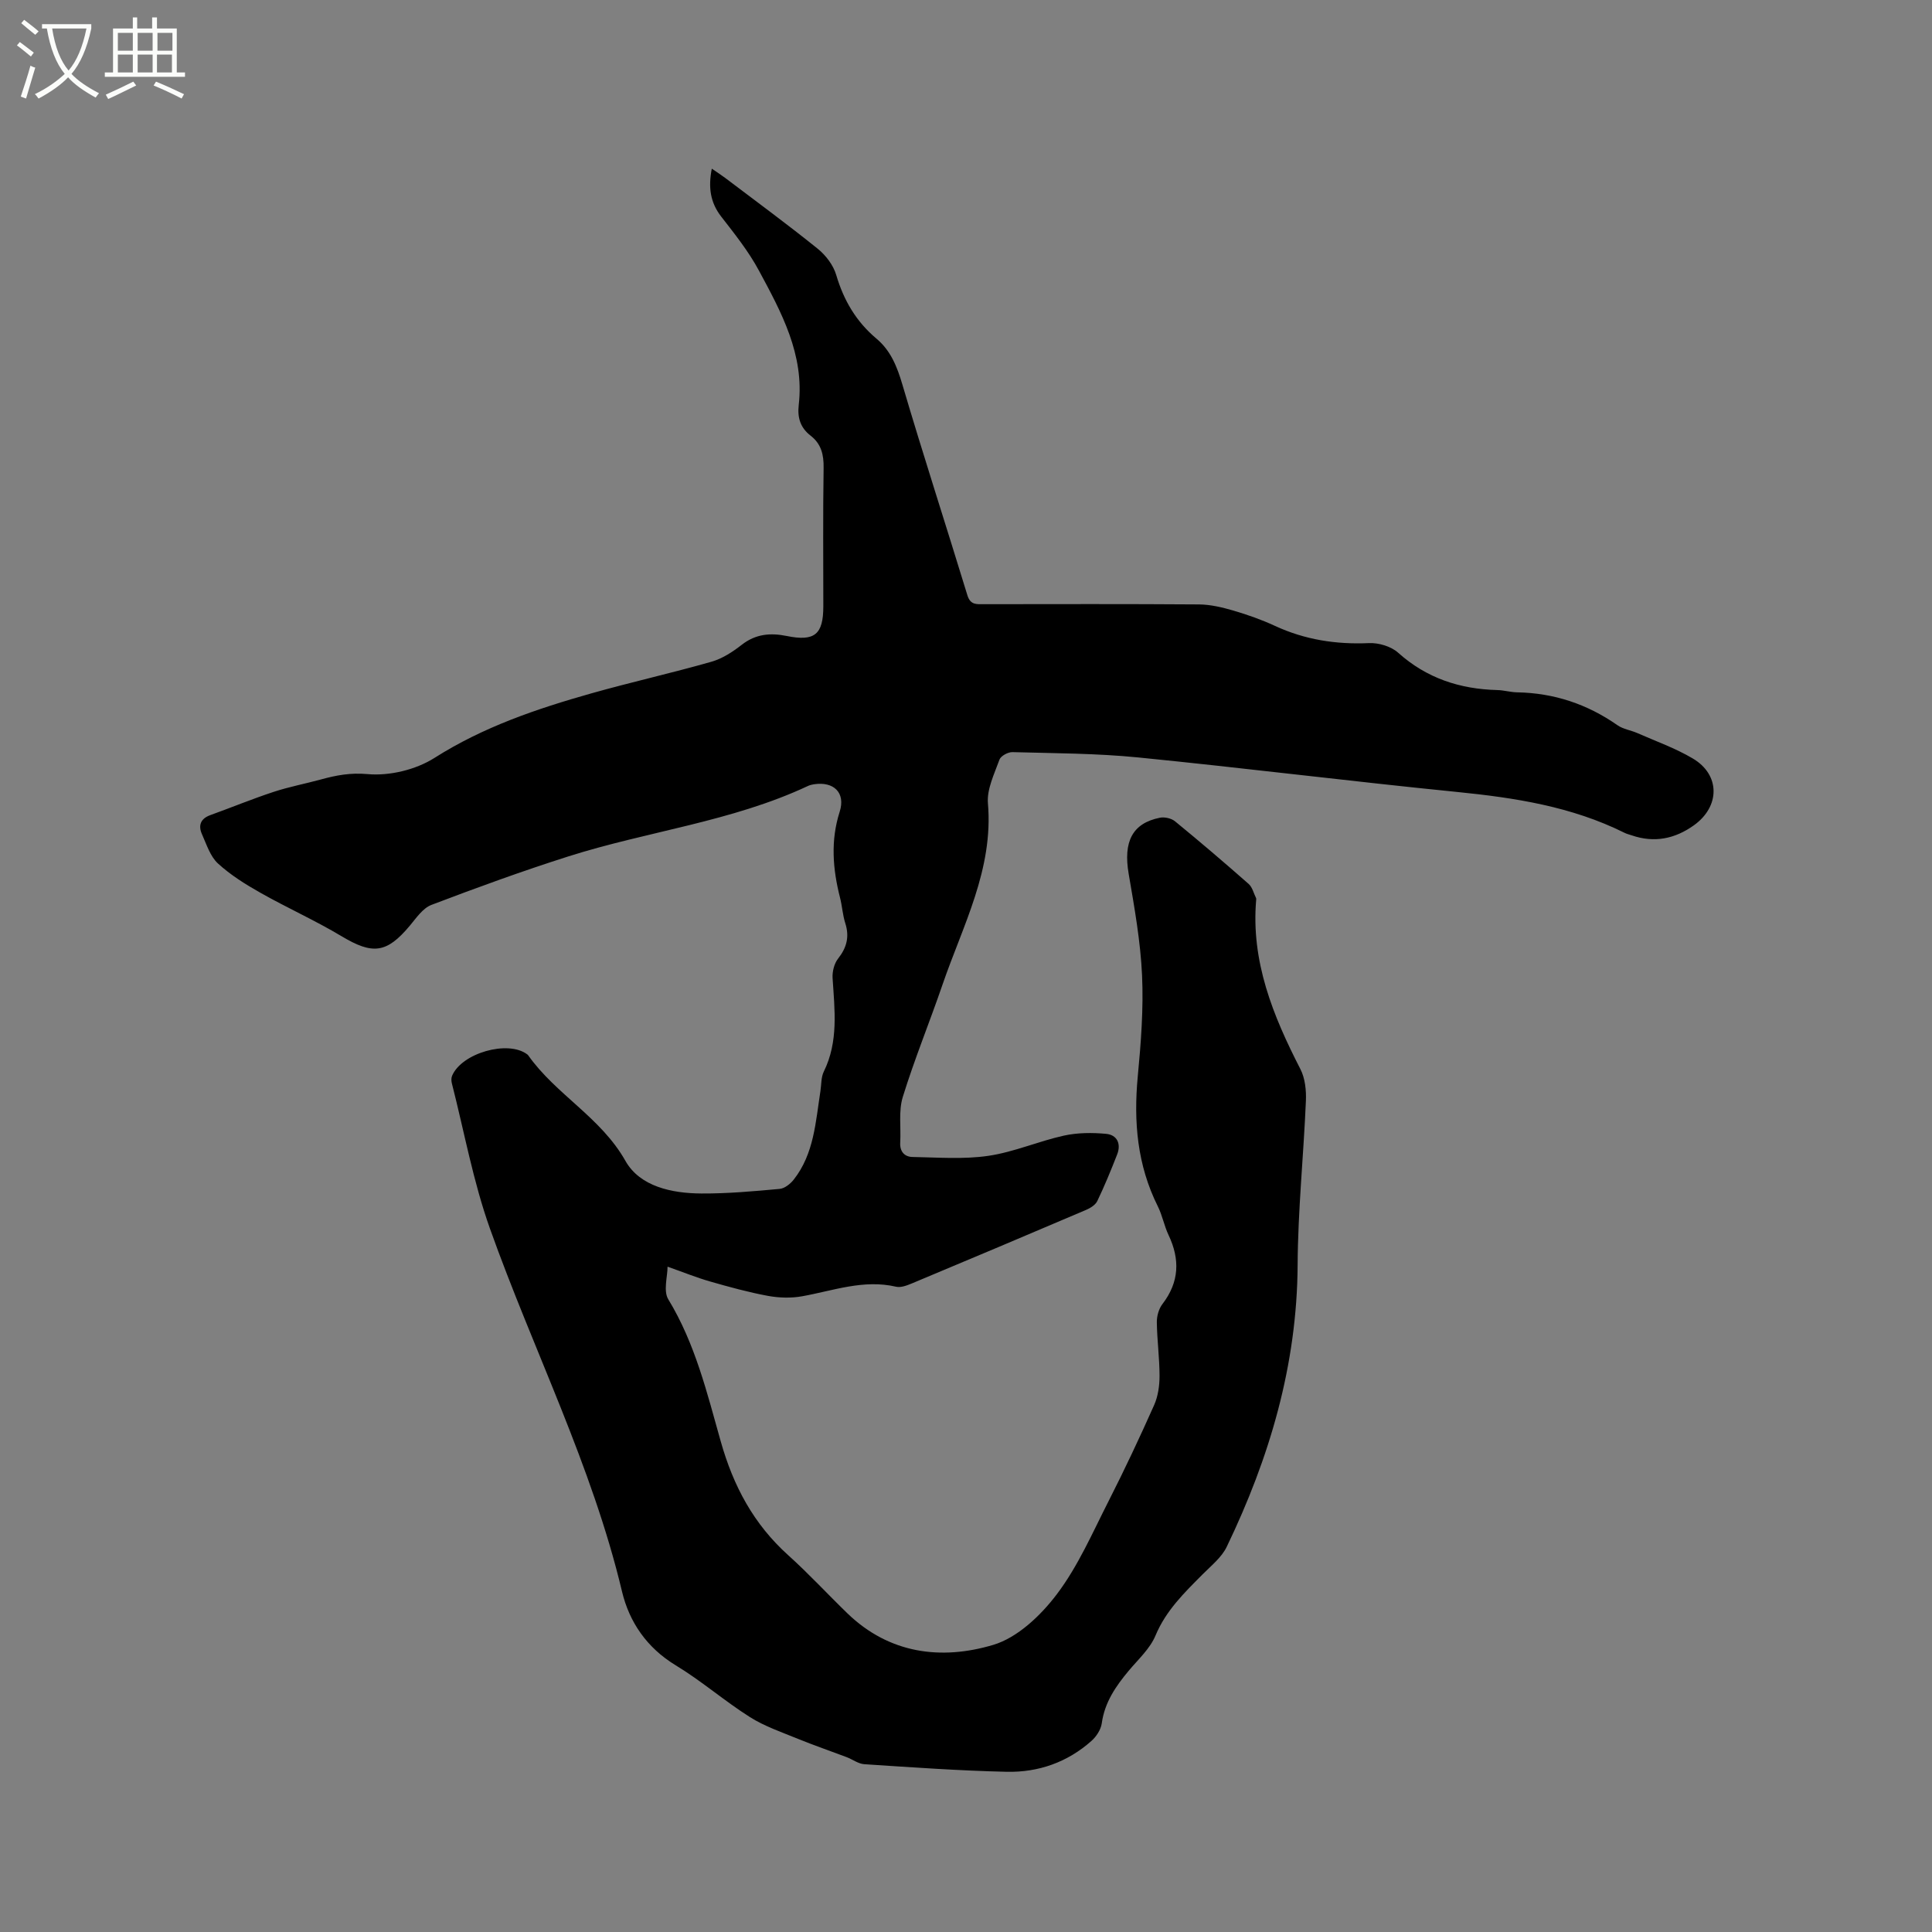 <svg enable-background="new 0 0 400 400" viewBox="0 0 400 400" xmlns="http://www.w3.org/2000/svg"><rect x="0" y="0" width="400" height="400" fill="#808080" stroke="none"/><path d="m6.4 11.7c-1-.8-1.9-1.6-2.9-2.3l.6-.7c.9.7 1.9 1.4 2.9 2.2zm-2.1 8.3c.7-2.1 1.4-4.2 2-6.4.2.1.6.3 1 .4-.7 2.3-1.3 4.4-1.9 6.4zm3-12.8c-1.1-.9-2.1-1.7-2.9-2.4l.6-.7c1 .8 2 1.5 3 2.4zm1.4-1.3v-.9h10.2v.9c-.9 4.2-2.3 7.3-4.1 9.4 1.3 1.4 3.2 2.7 5.7 4-.2.2-.4.5-.7.9-2.5-1.4-4.4-2.7-5.7-4.2-1.4 1.5-3.5 3-6.1 4.4 0 0 0 0-.1-.1-.3-.4-.5-.7-.7-.8 2.7-1.3 4.7-2.8 6.2-4.2-1.8-2.2-3-5.3-3.7-9.4zm9.2 0h-7.1c.6 3.8 1.7 6.7 3.4 8.7 1.7-2 2.9-4.8 3.7-8.7z" fill="#fbfcfa"/><path d="m31.6 3.6h.9v2.3h4.1v9.1h1.7v.9h-16.6v-.9h1.7v-9.1h4.1v-2.3h.9v2.3h3.1v-2.3zm-4 13.3.6.8c-1.9.9-3.8 1.9-5.8 2.8-.2-.3-.3-.6-.5-.9 2-.9 3.9-1.8 5.7-2.7zm-3.2-10.1v3.7h3.1v-3.7zm0 4.5v3.7h3.1v-3.7zm4.1-4.5v3.7h3.1v-3.7zm0 4.5v3.7h3.1v-3.7zm9.1 9.1c-2.1-1.1-4.1-2-5.8-2.7l.5-.8c2.2.9 4.1 1.8 5.8 2.6zm-1.9-13.6h-3.1v3.7h3.1zm-3.2 4.5v3.7h3.1v-3.7z" fill="#fbfcfa"/><path d="m147.37 34.92c1.09.75 1.94 1.29 2.75 1.9 6.42 4.87 12.92 9.63 19.19 14.69 1.68 1.35 3.24 3.42 3.83 5.45 1.55 5.25 4.14 9.64 8.33 13.16 2.94 2.47 4.26 5.78 5.35 9.47 4.31 14.61 9.02 29.09 13.47 43.66.63 2.05 1.94 1.84 3.42 1.84 14.85-.01 29.7-.06 44.54.05 2.37.02 4.79.6 7.09 1.27 2.94.86 5.86 1.89 8.64 3.18 6.21 2.87 12.65 3.86 19.46 3.56 2-.09 4.56.67 6.02 1.98 5.91 5.3 12.8 7.54 20.55 7.74 1.37.03 2.73.45 4.1.47 7.63.14 14.51 2.43 20.77 6.81 1.17.82 2.76 1.03 4.1 1.62 3.86 1.7 7.89 3.13 11.5 5.27 5.7 3.37 5.67 9.91.25 13.81-3.96 2.84-8.25 3.71-12.93 2.09-.5-.17-1.03-.29-1.49-.53-10.9-5.42-22.62-7.24-34.6-8.44-22.04-2.2-44.02-4.96-66.06-7.15-8.63-.86-17.35-.86-26.03-1.1-.91-.03-2.41.78-2.69 1.55-1.06 2.95-2.64 6.12-2.39 9.06 1.17 13.65-5.2 25.28-9.39 37.49-2.67 7.79-5.81 15.44-8.24 23.3-.9 2.92-.35 6.29-.53 9.45-.11 1.87.92 2.94 2.54 2.97 5.25.09 10.58.52 15.73-.24 5.29-.78 10.35-3.02 15.61-4.18 2.81-.62 5.86-.64 8.74-.37 2.29.21 3.16 2.07 2.29 4.28-1.27 3.25-2.6 6.49-4.11 9.64-.39.81-1.45 1.46-2.35 1.84-11.98 5.11-23.98 10.17-35.99 15.19-1.04.43-2.32.94-3.32.7-6.72-1.56-12.97.81-19.39 1.97-2.3.42-4.81.35-7.12-.07-4.05-.75-8.05-1.85-12.02-2.99-2.76-.79-5.44-1.88-8.78-3.06 0 2.05-.91 5.01.15 6.76 5.56 9.13 8.03 19.39 10.86 29.41 2.62 9.28 6.82 17.13 13.97 23.57 4.25 3.82 8.14 8.05 12.25 12.03 8.69 8.4 19.44 9.74 30.18 6.54 5.04-1.5 9.85-6.08 13.17-10.47 4.42-5.84 7.41-12.78 10.77-19.38 3.31-6.51 6.42-13.13 9.39-19.8.81-1.82 1.12-4.01 1.12-6.03 0-3.7-.51-7.41-.56-11.11-.02-1.27.4-2.79 1.16-3.78 3.5-4.56 3.66-9.25 1.26-14.3-.9-1.9-1.28-4.06-2.22-5.94-4.26-8.53-5.03-17.5-4.15-26.86.66-6.96 1.21-14 .89-20.96-.32-7.03-1.58-14.05-2.77-21.01-1.14-6.65.74-10.48 6.47-11.62.97-.19 2.36.12 3.11.73 5.17 4.23 10.25 8.57 15.26 12.98.77.68 1.04 1.94 1.54 2.94.04.09.03.21.02.32-1.11 12.78 3.48 24.03 9.15 35.07.98 1.91 1.24 4.42 1.14 6.63-.48 11.32-1.65 22.62-1.71 33.94-.12 20.72-5.81 39.92-14.68 58.34-1.05 2.19-3.2 3.89-4.97 5.68-3.8 3.82-7.61 7.5-9.78 12.7-1.14 2.73-3.59 4.94-5.55 7.29-2.68 3.21-4.97 6.53-5.57 10.86-.18 1.31-1.12 2.76-2.14 3.66-4.96 4.42-10.99 6.53-17.51 6.39-9.85-.22-19.68-.93-29.51-1.57-1.25-.08-2.44-1-3.68-1.47-3.33-1.26-6.71-2.42-10.01-3.76-3.38-1.39-6.93-2.59-9.99-4.52-5.28-3.34-10.04-7.5-15.38-10.73-5.96-3.62-9.6-8.94-11.11-15.28-6.22-26.13-18.4-50.03-27.34-75.13-3.47-9.73-5.32-20.04-7.89-30.09-.12-.49-.14-1.1.05-1.55 1.99-4.71 11.53-7.43 15.52-4.46.08.06.17.12.23.21 5.74 8.14 15.04 12.84 20.14 21.87 3 5.32 9.62 6.72 15.74 6.75 5.39.03 10.8-.46 16.18-.95 1.03-.09 2.22-1.03 2.92-1.92 4.22-5.36 4.53-11.95 5.53-18.32.21-1.36.12-2.87.7-4.05 3.07-6.24 2.24-12.77 1.82-19.32-.09-1.35.32-3.03 1.13-4.06 1.8-2.28 2.39-4.54 1.5-7.33-.55-1.7-.64-3.54-1.09-5.29-1.51-5.94-1.99-11.8-.07-17.81 1.25-3.91-1.22-6.32-5.36-5.67-.42.07-.84.17-1.22.35-15.78 7.39-33.16 9.36-49.57 14.57-9.56 3.04-19 6.48-28.38 10.05-1.78.68-3.13 2.7-4.46 4.29-4.82 5.76-7.7 6.05-14.15 2.19-5.44-3.26-11.26-5.86-16.79-8.99-3.1-1.75-6.21-3.69-8.81-6.08-1.59-1.47-2.34-3.92-3.28-6.01-.82-1.82-.34-3.25 1.72-3.99 4.37-1.58 8.67-3.35 13.07-4.8 3.21-1.06 6.56-1.69 9.82-2.58 3.17-.87 6.09-1.43 9.67-1.11 4.52.41 9.98-.9 13.84-3.35 10.11-6.42 21.15-10.16 32.46-13.36 8.25-2.33 16.63-4.2 24.87-6.55 2.26-.64 4.42-2.05 6.3-3.52 2.87-2.24 5.93-2.5 9.28-1.82 5.8 1.18 7.6-.29 7.6-6.16 0-9.55-.09-19.09.06-28.64.04-2.73-.48-4.95-2.68-6.66-2.09-1.62-2.78-3.65-2.47-6.38 1.2-10.4-3.59-19.18-8.26-27.84-2.14-3.98-5.02-7.58-7.81-11.17-2.24-2.91-2.69-6-1.93-9.9z"/></svg>